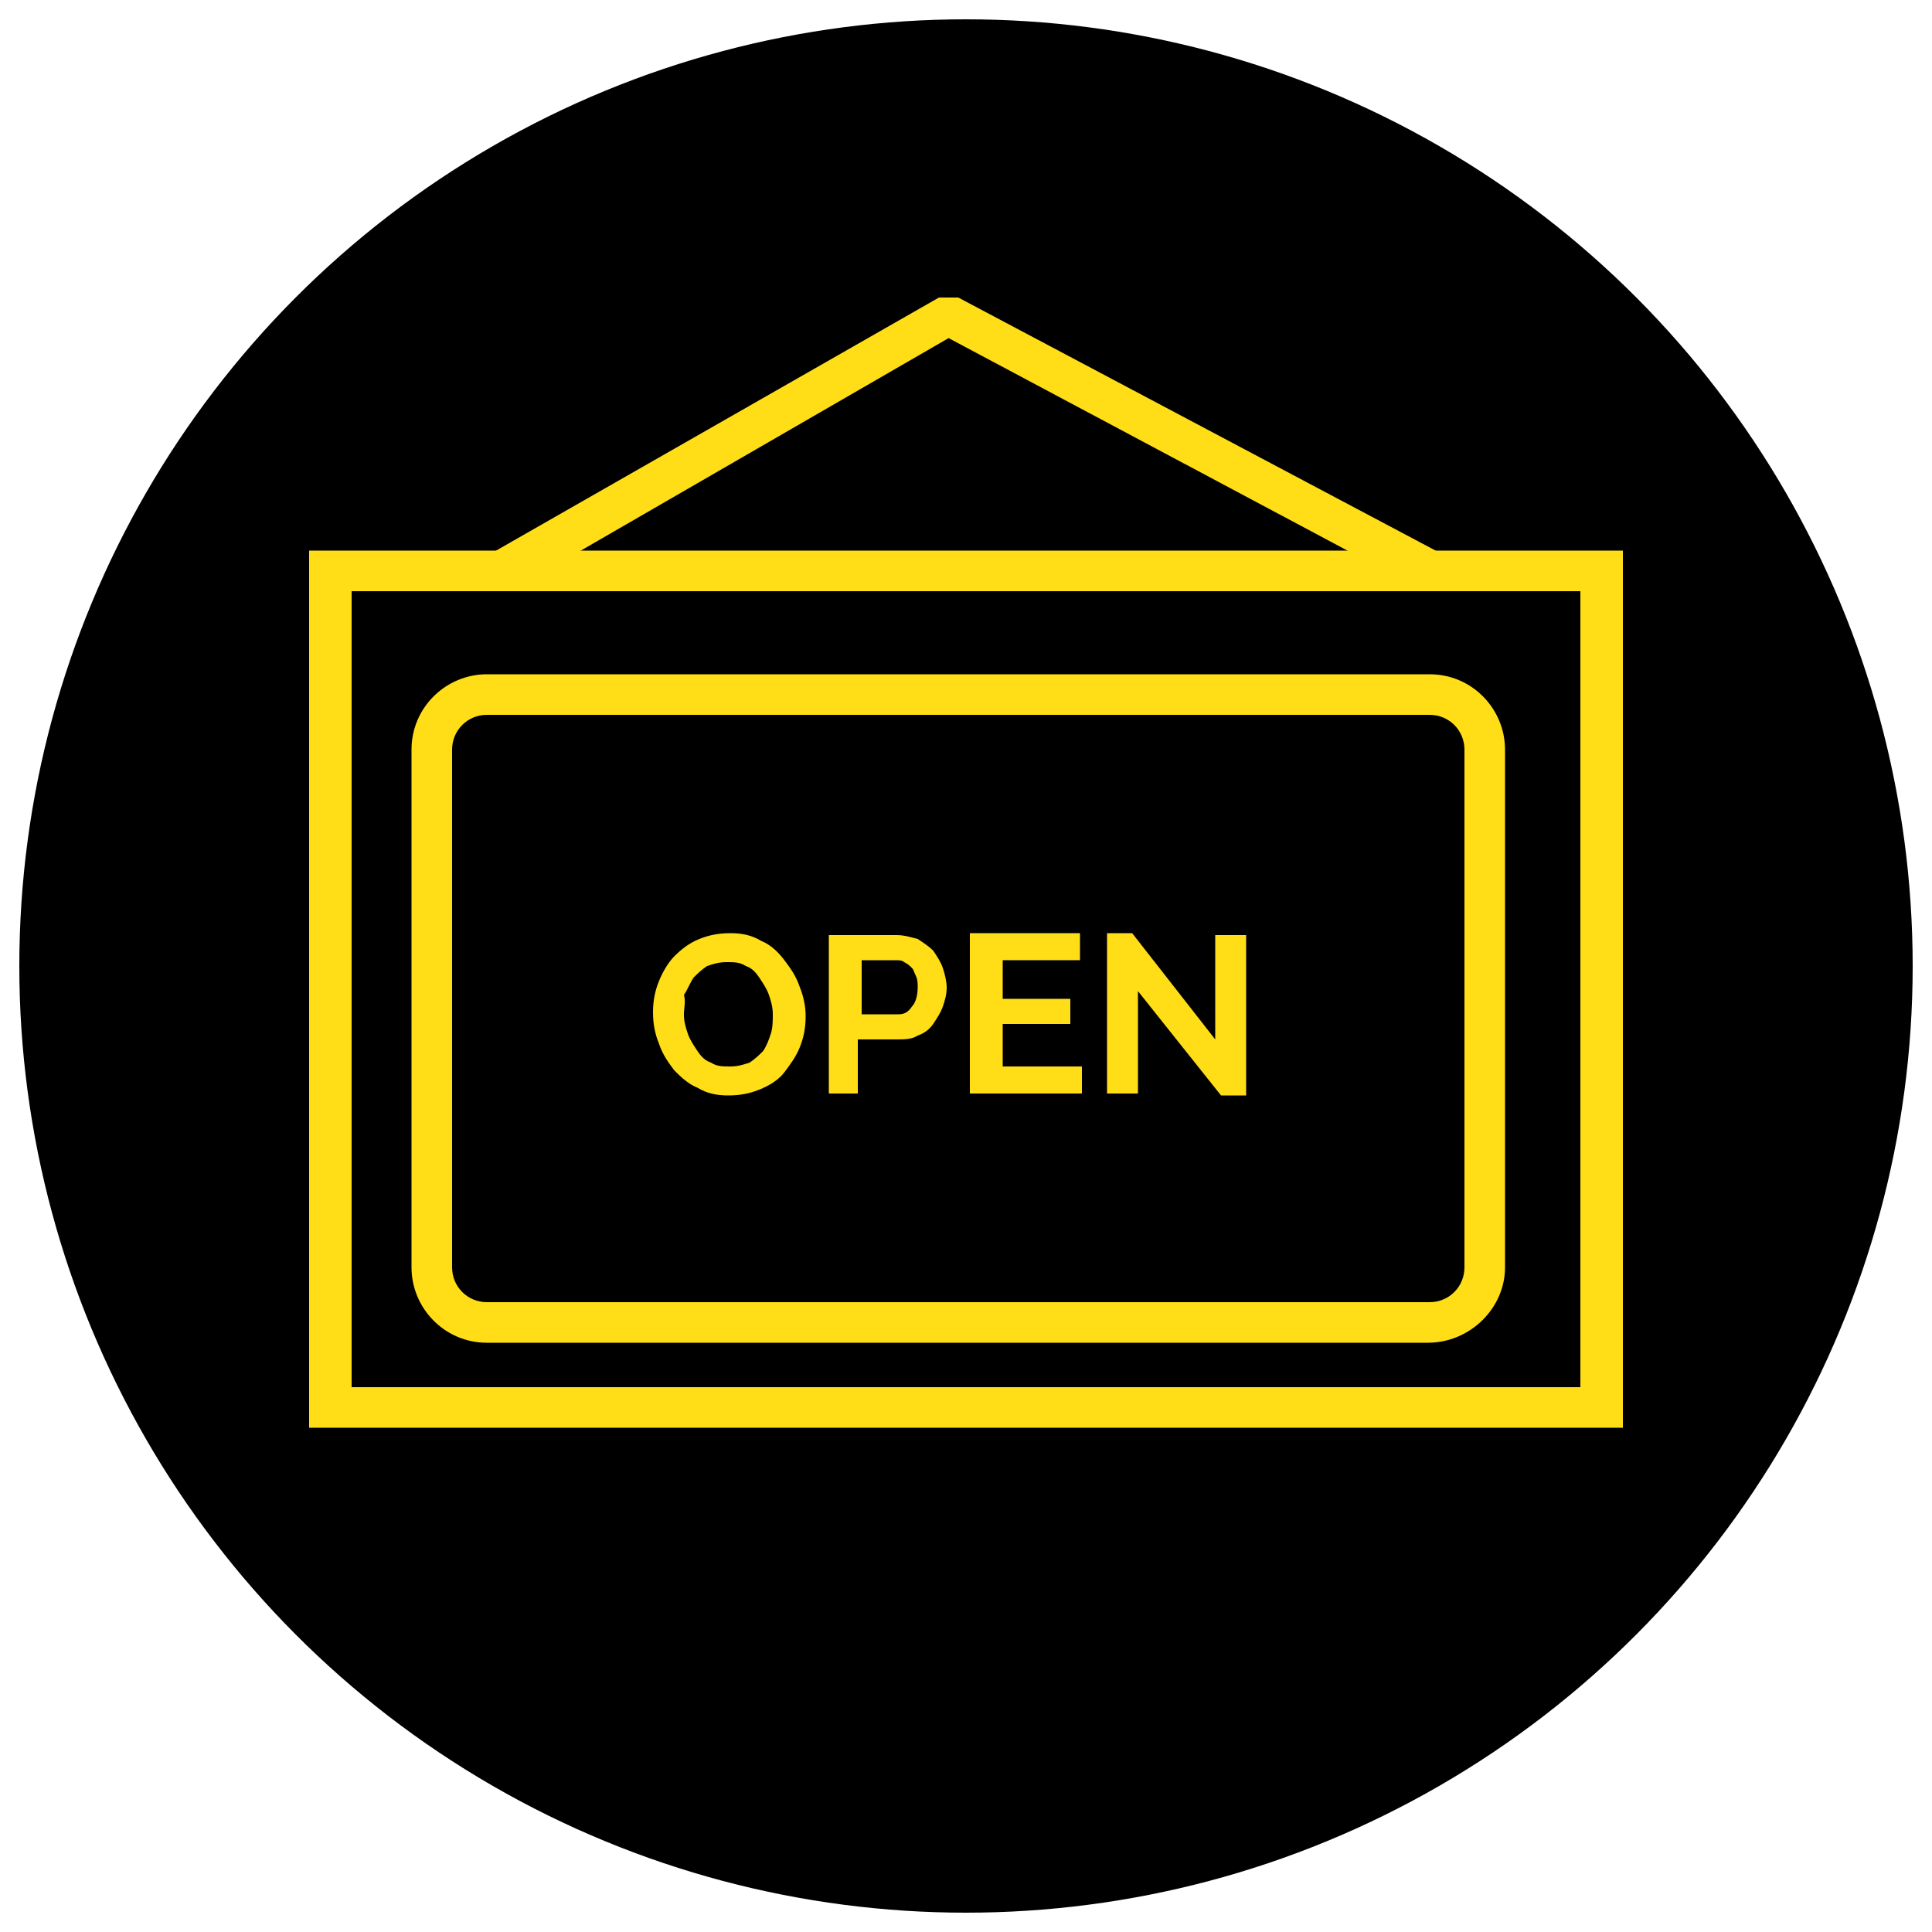 <svg enable-background="new 0 0 100 100" height="100" viewBox="0 0 100 100" width="100" xmlns="http://www.w3.org/2000/svg"><circle cx="50" cy="50" r="49"/><g fill="#ffde17"><path d="m84 73.9h-68v-45.4h68zm-65.8-2.1h63.6v-41.2h-63.6z"/><path d="m73.9 69.5h-48.7c-2.2 0-3.9-1.8-3.9-3.9v-26.8c0-2.2 1.8-3.9 3.9-3.9h48.8c2.2 0 3.9 1.8 3.9 3.9v26.8c0 2.1-1.8 3.9-4 3.9zm-48.7-32.5c-1 0-1.8.8-1.8 1.8v26.8c0 1 .8 1.8 1.8 1.8h48.8c1 0 1.8-.8 1.8-1.8v-26.8c0-1-.8-1.8-1.8-1.8z"/><path d="m37.7 56.7c-.6 0-1.1-.1-1.6-.4-.5-.2-.9-.6-1.2-.9-.3-.4-.6-.8-.8-1.4-.2-.5-.3-1-.3-1.6s.1-1.1.3-1.6.5-1 .8-1.3c.4-.4.8-.7 1.3-.9s1-.3 1.6-.3 1.1.1 1.6.4c.5.2.9.6 1.2 1s.6.8.8 1.4c.2.5.3 1 .3 1.5 0 .6-.1 1.1-.3 1.6s-.5.9-.8 1.3-.8.7-1.3.9-1 .3-1.6.3zm-2.3-4.2c0 .4.1.7.2 1s.3.6.5.9.4.5.7.6c.3.2.6.2 1 .2s.7-.1 1-.2c.3-.2.5-.4.7-.6.2-.3.3-.6.4-.9s.1-.7.1-1c0-.4-.1-.7-.2-1s-.3-.6-.5-.9-.4-.5-.7-.6c-.3-.2-.6-.2-1-.2s-.7.1-1 .2c-.3.2-.5.4-.7.6-.2.3-.3.6-.5.9.1.3 0 .7 0 1z"/><path d="m42.9 56.7v-8.3h3.5c.4 0 .7.1 1.1.2.3.2.6.4.8.6.2.3.4.6.5.9s.2.7.2 1c0 .4-.1.7-.2 1s-.3.6-.5.9-.5.5-.8.6c-.3.2-.7.2-1.1.2h-2v2.8h-1.5zm1.7-4.2h1.9c.3 0 .5-.1.7-.4.2-.2.3-.6.3-1 0-.2 0-.4-.1-.6s-.1-.3-.2-.4-.2-.2-.4-.3c-.1-.1-.3-.1-.4-.1h-1.8z"/><path d="m56 55.2v1.4h-5.8v-8.3h5.7v1.4h-4v2h3.5v1.3h-3.5v2.2z"/><path d="m58.9 51.3v5.3h-1.6v-8.3h1.3l4.3 5.5v-5.4h1.6v8.3h-1.3z"/><path d="m73.5 30.5-24.4-13-22.5 13-1.1-1.9 23.1-13.2h1l24.9 13.2z"/></g></svg>